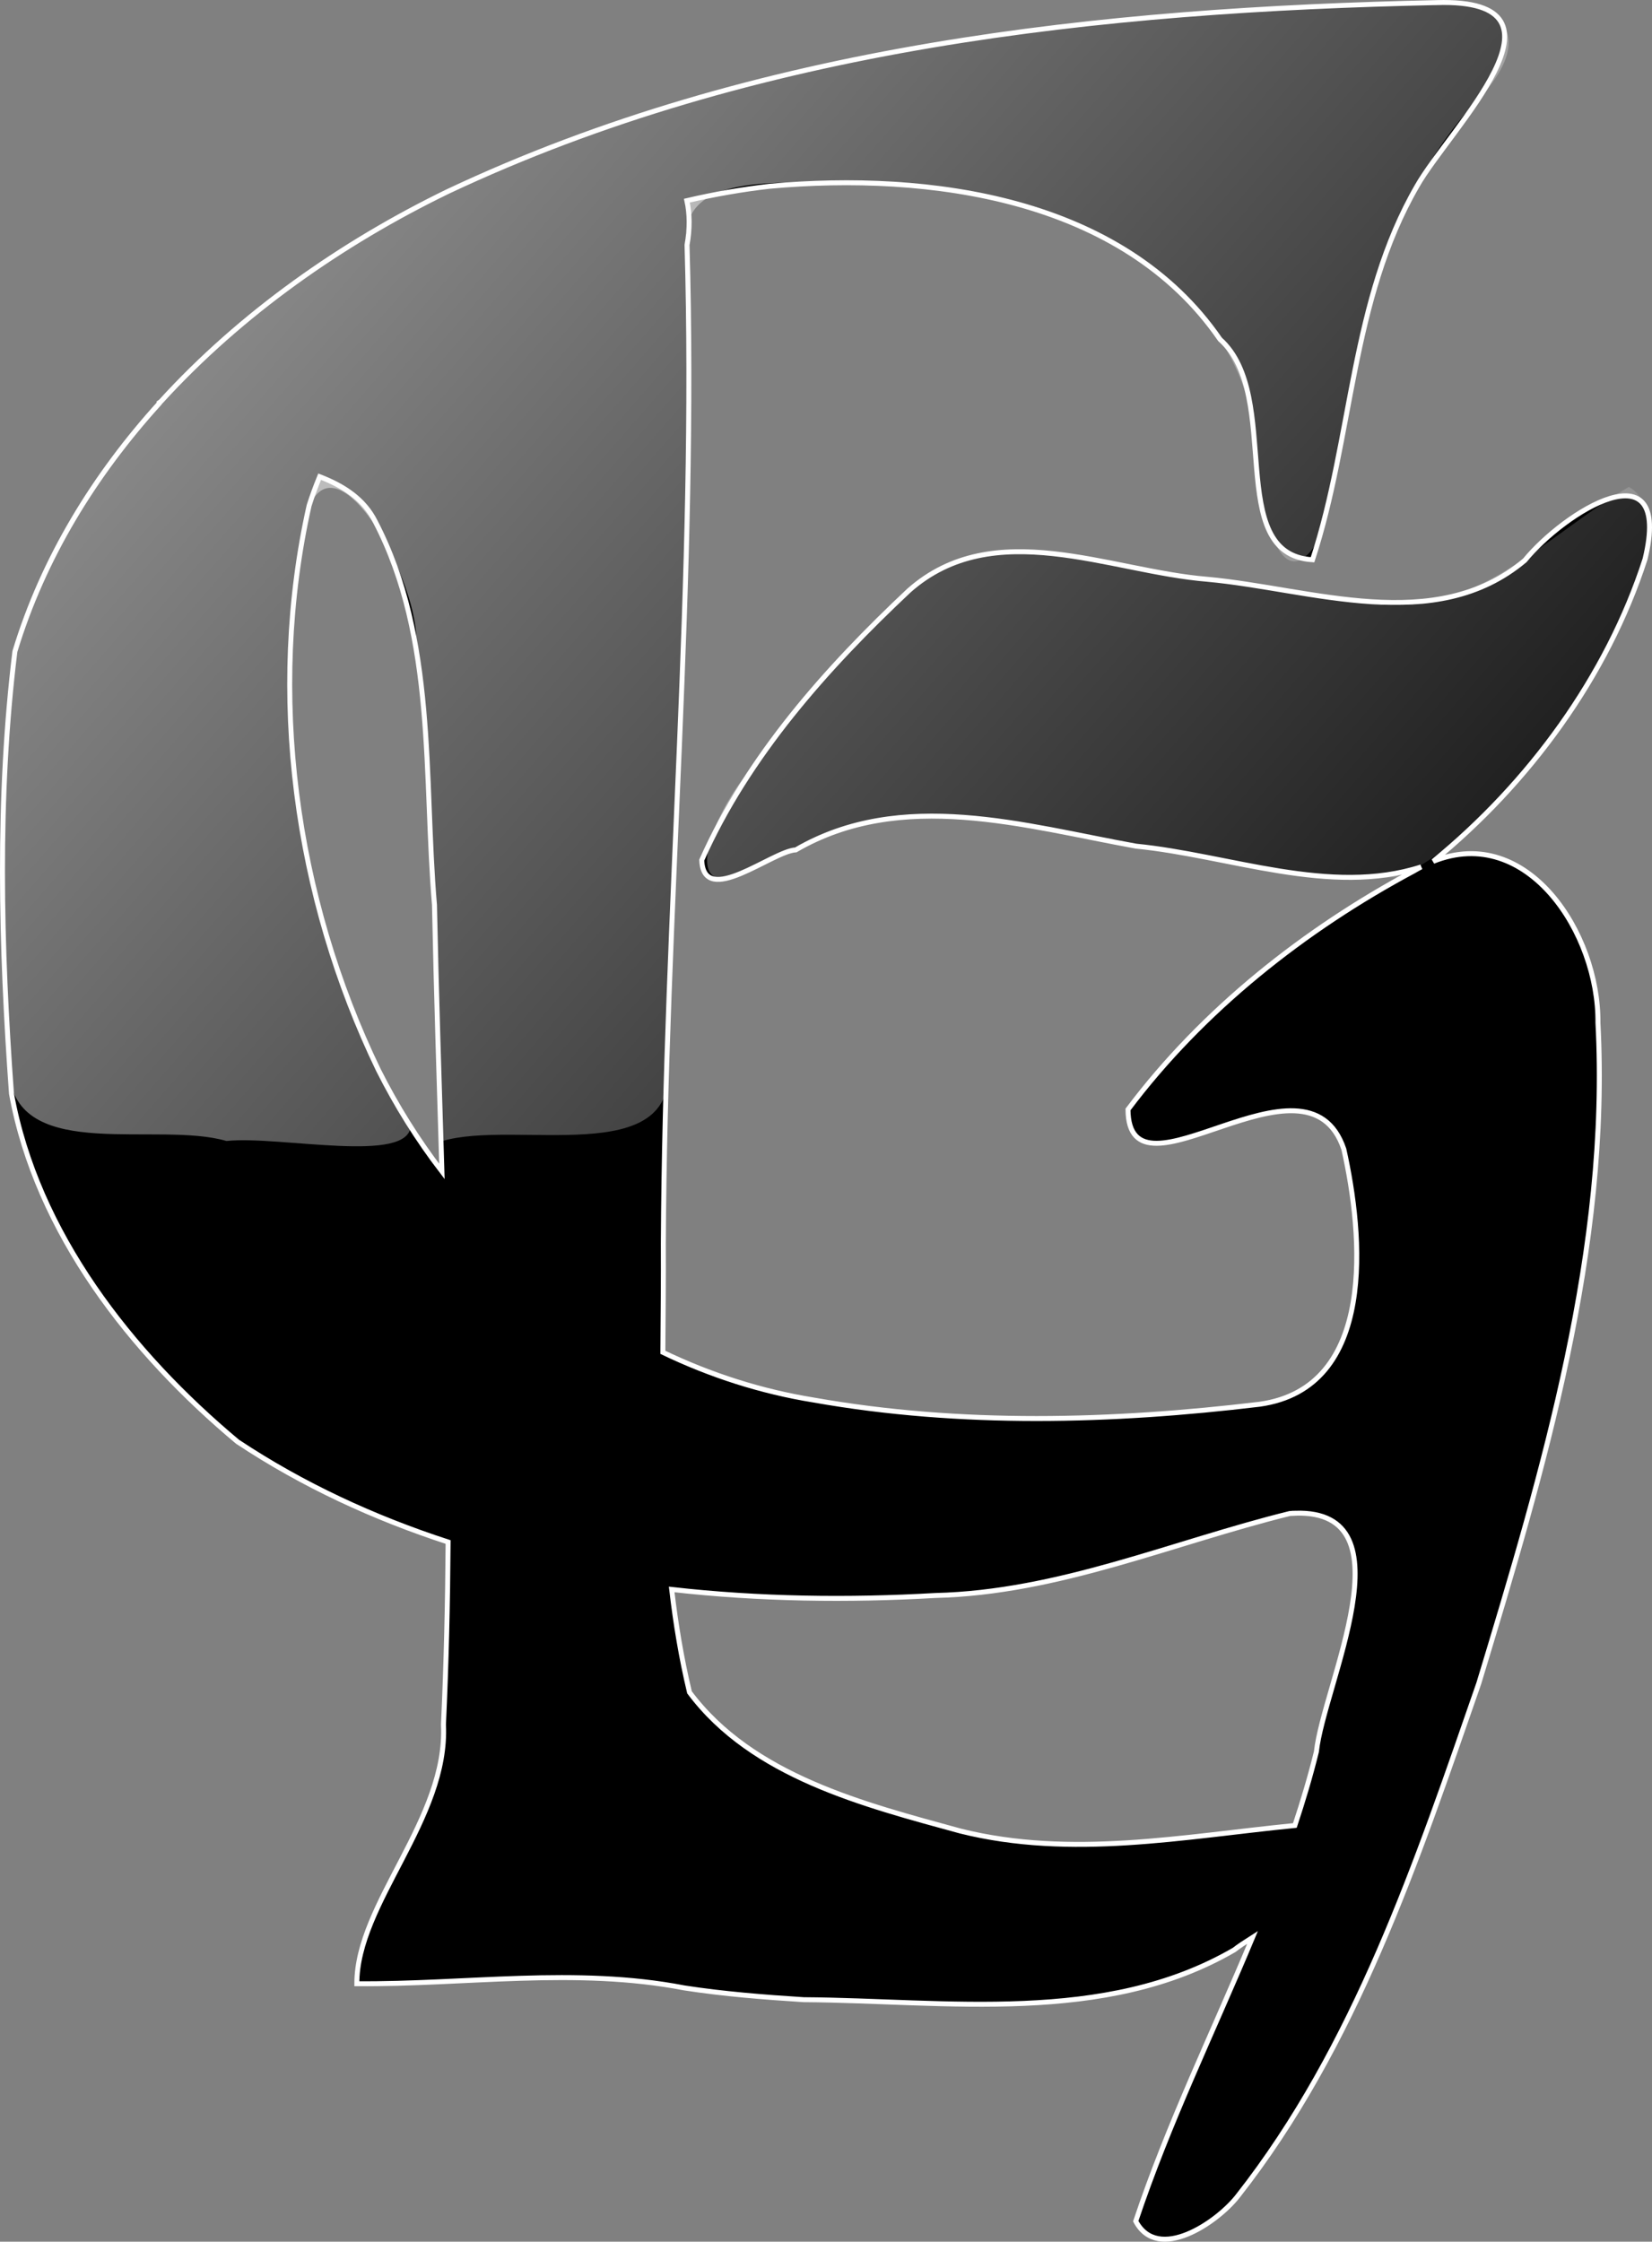<?xml version="1.0" encoding="UTF-8" standalone="no"?>
<!-- Created with Inkscape (http://www.inkscape.org/) -->

<svg
   xmlns:dc="http://purl.org/dc/elements/1.1/"
   xmlns:cc="http://creativecommons.org/ns#"
   xmlns:rdf="http://www.w3.org/1999/02/22-rdf-syntax-ns#"
   xmlns:svg="http://www.w3.org/2000/svg"
   xmlns="http://www.w3.org/2000/svg"
   xmlns:xlink="http://www.w3.org/1999/xlink"
   xmlns:sodipodi="http://sodipodi.sourceforge.net/DTD/sodipodi-0.dtd"
   xmlns:inkscape="http://www.inkscape.org/namespaces/inkscape"
   width="350"
   height="474.814"
   id="svg5006"
   version="1.1"
   inkscape:version="0.47pre4 r22446"
   sodipodi:docname="logo GL.svg"
   inkscape:export-filename="/home/xouby/Images/GL-dev/logo.png"
   inkscape:export-xdpi="28.709999"
   inkscape:export-ydpi="28.709999">
  <rect width="100%" height="100%" fill="#808080" stroke="none"/>
  <defs
     id="defs5008">
    <linearGradient
       id="linearGradient4079">
      <stop
         style="stop-color:#ffffff;stop-opacity:0.2;"
         offset="0"
         id="stop4081" />
      <stop
         style="stop-color:#ffffff;stop-opacity:0;"
         offset="1"
         id="stop4083" />
    </linearGradient>
    <linearGradient
       id="linearGradient3975">
      <stop
         style="stop-color:#ffffff;stop-opacity:0.852;"
         offset="0"
         id="stop3977" />
      <stop
         style="stop-color:#ffffff;stop-opacity:0;"
         offset="1"
         id="stop3979" />
    </linearGradient>
    <linearGradient
       id="linearGradient20753">
      <stop
         style="stop-color:#000000;stop-opacity:1;"
         offset="0"
         id="stop20755" />
      <stop
         style="stop-color:#000000;stop-opacity:0;"
         offset="1"
         id="stop20757" />
    </linearGradient>
    <linearGradient
       id="linearGradient5697">
      <stop
         style="stop-color:#ffffff;stop-opacity:1;"
         offset="0"
         id="stop5699" />
      <stop
         style="stop-color:#000000;stop-opacity:1;"
         offset="1"
         id="stop5701" />
    </linearGradient>
    <linearGradient
       id="linearGradient5662">
      <stop
         style="stop-color:#ffffff;stop-opacity:1;"
         offset="0"
         id="stop5664" />
      <stop
         style="stop-color:#ffffff;stop-opacity:0.03;"
         offset="1"
         id="stop5666" />
    </linearGradient>
    <inkscape:perspective
       sodipodi:type="inkscape:persp3d"
       inkscape:vp_x="0 : 526.18109 : 1"
       inkscape:vp_y="0 : 1000 : 0"
       inkscape:vp_z="744.09448 : 526.18109 : 1"
       inkscape:persp3d-origin="372.04724 : 350.78739 : 1"
       id="perspective5014" />
    <inkscape:perspective
       id="perspective5114"
       inkscape:persp3d-origin="0.5 : 0.33333333 : 1"
       inkscape:vp_z="1 : 0.5 : 1"
       inkscape:vp_y="0 : 1000 : 0"
       inkscape:vp_x="0 : 0.5 : 1"
       sodipodi:type="inkscape:persp3d" />
    <inkscape:path-effect
       teeth="10"
       phi="20"
       id="path-effect2210"
       effect="gears"
       is_visible="true" />
    <inkscape:perspective
       id="perspective20666"
       inkscape:persp3d-origin="372.04724 : 350.78739 : 1"
       inkscape:vp_z="744.09448 : 526.18109 : 1"
       inkscape:vp_y="0 : 1000 : 0"
       inkscape:vp_x="0 : 526.18109 : 1"
       sodipodi:type="inkscape:persp3d" />
    <linearGradient
       inkscape:collect="always"
       xlink:href="#linearGradient5662"
       id="linearGradient20768"
       gradientUnits="userSpaceOnUse"
       gradientTransform="matrix(3.597,0,0,3.597,1124.182,-1498.611)"
       x1="-363.929"
       y1="538.076"
       x2="-228.214"
       y2="656.648" />
    <inkscape:perspective
       id="perspective20942"
       inkscape:persp3d-origin="0.5 : 0.33333333 : 1"
       inkscape:vp_z="1 : 0.5 : 1"
       inkscape:vp_y="0 : 1000 : 0"
       inkscape:vp_x="0 : 0.5 : 1"
       sodipodi:type="inkscape:persp3d" />
    <inkscape:perspective
       sodipodi:type="inkscape:persp3d"
       inkscape:vp_x="0 : 0.5 : 1"
       inkscape:vp_y="0 : 1000 : 0"
       inkscape:vp_z="1 : 0.5 : 1"
       inkscape:persp3d-origin="0.5 : 0.33333333 : 1"
       id="perspective5000" />
    <inkscape:perspective
       sodipodi:type="inkscape:persp3d"
       inkscape:vp_x="0 : 0.5 : 1"
       inkscape:vp_y="0 : 1000 : 0"
       inkscape:vp_z="1 : 0.5 : 1"
       inkscape:persp3d-origin="0.5 : 0.33333333 : 1"
       id="perspective4893" />
    <inkscape:perspective
       sodipodi:type="inkscape:persp3d"
       inkscape:vp_x="0 : 0.5 : 1"
       inkscape:vp_y="0 : 1000 : 0"
       inkscape:vp_z="1 : 0.5 : 1"
       inkscape:persp3d-origin="0.5 : 0.33333333 : 1"
       id="perspective4192" />
    <inkscape:perspective
       sodipodi:type="inkscape:persp3d"
       inkscape:vp_x="0 : 0.5 : 1"
       inkscape:vp_y="0 : 1000 : 0"
       inkscape:vp_z="1 : 0.5 : 1"
       inkscape:persp3d-origin="0.5 : 0.33333333 : 1"
       id="perspective4106" />
    <inkscape:perspective
       sodipodi:type="inkscape:persp3d"
       inkscape:vp_x="0 : 0.5 : 1"
       inkscape:vp_y="0 : 1000 : 0"
       inkscape:vp_z="1 : 0.5 : 1"
       inkscape:persp3d-origin="0.5 : 0.33333333 : 1"
       id="perspective3236" />
    <radialGradient
       r="145.712"
       fy="52.311"
       fx="-521.239"
       cy="52.311"
       cx="-521.239"
       gradientTransform="matrix(1,0,0,0.459,0,28.287)"
       gradientUnits="userSpaceOnUse"
       id="radialGradient7486"
       xlink:href="#linearGradient6867"
       inkscape:collect="always" />
    <radialGradient
       r="420.473"
       fy="228.078"
       fx="-391.939"
       cy="228.078"
       cx="-391.939"
       gradientUnits="userSpaceOnUse"
       id="radialGradient7484"
       xlink:href="#linearGradient6847"
       inkscape:collect="always" />
    <radialGradient
       r="145.712"
       fy="52.311"
       fx="-521.239"
       cy="52.311"
       cx="-521.239"
       gradientTransform="matrix(1,0,0,0.459,0,28.287)"
       gradientUnits="userSpaceOnUse"
       id="radialGradient7482"
       xlink:href="#linearGradient6867"
       inkscape:collect="always" />
    <radialGradient
       r="420.473"
       fy="228.078"
       fx="-391.939"
       cy="228.078"
       cx="-391.939"
       gradientUnits="userSpaceOnUse"
       id="radialGradient7480"
       xlink:href="#linearGradient6847"
       inkscape:collect="always" />
    <radialGradient
       r="145.712"
       fy="52.311"
       fx="-521.239"
       cy="52.311"
       cx="-521.239"
       gradientTransform="matrix(1,0,0,0.459,0,28.287)"
       gradientUnits="userSpaceOnUse"
       id="radialGradient7478"
       xlink:href="#linearGradient6867"
       inkscape:collect="always" />
    <radialGradient
       r="420.473"
       fy="228.078"
       fx="-391.939"
       cy="228.078"
       cx="-391.939"
       gradientUnits="userSpaceOnUse"
       id="radialGradient7476"
       xlink:href="#linearGradient6847"
       inkscape:collect="always" />
    <radialGradient
       r="145.712"
       fy="52.311"
       fx="-521.239"
       cy="52.311"
       cx="-521.239"
       gradientTransform="matrix(1,0,0,0.459,0,28.287)"
       gradientUnits="userSpaceOnUse"
       id="radialGradient7474"
       xlink:href="#linearGradient6867"
       inkscape:collect="always" />
    <radialGradient
       r="420.473"
       fy="228.078"
       fx="-391.939"
       cy="228.078"
       cx="-391.939"
       gradientUnits="userSpaceOnUse"
       id="radialGradient7472"
       xlink:href="#linearGradient6847"
       inkscape:collect="always" />
    <radialGradient
       r="145.712"
       fy="52.311"
       fx="-521.239"
       cy="52.311"
       cx="-521.239"
       gradientTransform="matrix(1,0,0,0.459,0,28.287)"
       gradientUnits="userSpaceOnUse"
       id="radialGradient7470"
       xlink:href="#linearGradient6867"
       inkscape:collect="always" />
    <radialGradient
       r="420.473"
       fy="228.078"
       fx="-391.939"
       cy="228.078"
       cx="-391.939"
       gradientUnits="userSpaceOnUse"
       id="radialGradient7468"
       xlink:href="#linearGradient6847"
       inkscape:collect="always" />
    <radialGradient
       r="145.712"
       fy="52.311"
       fx="-521.239"
       cy="52.311"
       cx="-521.239"
       gradientTransform="matrix(1,0,0,0.459,0,28.287)"
       gradientUnits="userSpaceOnUse"
       id="radialGradient7466"
       xlink:href="#linearGradient6867"
       inkscape:collect="always" />
    <radialGradient
       r="420.473"
       fy="228.078"
       fx="-391.939"
       cy="228.078"
       cx="-391.939"
       gradientUnits="userSpaceOnUse"
       id="radialGradient7464"
       xlink:href="#linearGradient6847"
       inkscape:collect="always" />
    <radialGradient
       r="145.712"
       fy="52.311"
       fx="-521.239"
       cy="52.311"
       cx="-521.239"
       gradientTransform="matrix(1,0,0,0.459,0,28.287)"
       gradientUnits="userSpaceOnUse"
       id="radialGradient7462"
       xlink:href="#linearGradient6867"
       inkscape:collect="always" />
    <radialGradient
       r="420.473"
       fy="228.078"
       fx="-391.939"
       cy="228.078"
       cx="-391.939"
       gradientUnits="userSpaceOnUse"
       id="radialGradient7460"
       xlink:href="#linearGradient6847"
       inkscape:collect="always" />
    <radialGradient
       r="145.712"
       fy="52.311"
       fx="-521.239"
       cy="52.311"
       cx="-521.239"
       gradientTransform="matrix(1,0,0,0.459,0,28.287)"
       gradientUnits="userSpaceOnUse"
       id="radialGradient7458"
       xlink:href="#linearGradient6867"
       inkscape:collect="always" />
    <radialGradient
       r="420.473"
       fy="228.078"
       fx="-391.939"
       cy="228.078"
       cx="-391.939"
       gradientUnits="userSpaceOnUse"
       id="radialGradient7456"
       xlink:href="#linearGradient6847"
       inkscape:collect="always" />
    <radialGradient
       r="145.712"
       fy="52.311"
       fx="-521.239"
       cy="52.311"
       cx="-521.239"
       gradientTransform="matrix(1,0,0,0.459,0,28.287)"
       gradientUnits="userSpaceOnUse"
       id="radialGradient7454"
       xlink:href="#linearGradient6867"
       inkscape:collect="always" />
    <radialGradient
       r="420.473"
       fy="228.078"
       fx="-391.939"
       cy="228.078"
       cx="-391.939"
       gradientUnits="userSpaceOnUse"
       id="radialGradient7452"
       xlink:href="#linearGradient6847"
       inkscape:collect="always" />
    <radialGradient
       r="145.712"
       fy="52.311"
       fx="-521.239"
       cy="52.311"
       cx="-521.239"
       gradientTransform="matrix(1,0,0,0.459,0,28.287)"
       gradientUnits="userSpaceOnUse"
       id="radialGradient7450"
       xlink:href="#linearGradient6867"
       inkscape:collect="always" />
    <radialGradient
       r="420.473"
       fy="228.078"
       fx="-391.939"
       cy="228.078"
       cx="-391.939"
       gradientUnits="userSpaceOnUse"
       id="radialGradient7448"
       xlink:href="#linearGradient6847"
       inkscape:collect="always" />
    <radialGradient
       r="145.712"
       fy="52.311"
       fx="-521.239"
       cy="52.311"
       cx="-521.239"
       gradientTransform="matrix(1,0,0,0.459,0,28.287)"
       gradientUnits="userSpaceOnUse"
       id="radialGradient7446"
       xlink:href="#linearGradient6867"
       inkscape:collect="always" />
    <radialGradient
       r="420.473"
       fy="228.078"
       fx="-391.939"
       cy="228.078"
       cx="-391.939"
       gradientUnits="userSpaceOnUse"
       id="radialGradient7444"
       xlink:href="#linearGradient6847"
       inkscape:collect="always" />
    <radialGradient
       r="145.712"
       fy="52.311"
       fx="-521.239"
       cy="52.311"
       cx="-521.239"
       gradientTransform="matrix(1,0,0,0.459,0,28.287)"
       gradientUnits="userSpaceOnUse"
       id="radialGradient7442"
       xlink:href="#linearGradient6867"
       inkscape:collect="always" />
    <radialGradient
       r="420.473"
       fy="228.078"
       fx="-391.939"
       cy="228.078"
       cx="-391.939"
       gradientUnits="userSpaceOnUse"
       id="radialGradient7440"
       xlink:href="#linearGradient6847"
       inkscape:collect="always" />
    <radialGradient
       r="145.712"
       fy="52.311"
       fx="-521.239"
       cy="52.311"
       cx="-521.239"
       gradientTransform="matrix(1,0,0,0.459,0,28.287)"
       gradientUnits="userSpaceOnUse"
       id="radialGradient7438"
       xlink:href="#linearGradient6867"
       inkscape:collect="always" />
    <radialGradient
       r="420.473"
       fy="228.078"
       fx="-391.939"
       cy="228.078"
       cx="-391.939"
       gradientUnits="userSpaceOnUse"
       id="radialGradient7436"
       xlink:href="#linearGradient6847"
       inkscape:collect="always" />
    <inkscape:perspective
       sodipodi:type="inkscape:persp3d"
       inkscape:vp_x="0 : 0.5 : 1"
       inkscape:vp_y="0 : 1000 : 0"
       inkscape:vp_z="1 : 0.5 : 1"
       inkscape:persp3d-origin="0.5 : 0.33333333 : 1"
       id="perspective7313" />
    <radialGradient
       r="145.712"
       fy="52.311"
       fx="-521.239"
       cy="52.311"
       cx="-521.239"
       gradientTransform="matrix(1,0,0,0.459,0,28.287)"
       gradientUnits="userSpaceOnUse"
       id="radialGradient7225"
       xlink:href="#linearGradient6867"
       inkscape:collect="always" />
    <radialGradient
       r="420.473"
       fy="228.078"
       fx="-391.939"
       cy="228.078"
       cx="-391.939"
       gradientUnits="userSpaceOnUse"
       id="radialGradient7223"
       xlink:href="#linearGradient6847"
       inkscape:collect="always" />
    <radialGradient
       r="145.712"
       fy="52.311"
       fx="-521.239"
       cy="52.311"
       cx="-521.239"
       gradientTransform="matrix(1,0,0,0.459,0,28.287)"
       gradientUnits="userSpaceOnUse"
       id="radialGradient7221"
       xlink:href="#linearGradient6867"
       inkscape:collect="always" />
    <radialGradient
       r="420.473"
       fy="228.078"
       fx="-391.939"
       cy="228.078"
       cx="-391.939"
       gradientUnits="userSpaceOnUse"
       id="radialGradient7219"
       xlink:href="#linearGradient6847"
       inkscape:collect="always" />
    <radialGradient
       r="145.712"
       fy="52.311"
       fx="-521.239"
       cy="52.311"
       cx="-521.239"
       gradientTransform="matrix(1,0,0,0.459,0,28.287)"
       gradientUnits="userSpaceOnUse"
       id="radialGradient7217"
       xlink:href="#linearGradient6867"
       inkscape:collect="always" />
    <radialGradient
       r="420.473"
       fy="228.078"
       fx="-391.939"
       cy="228.078"
       cx="-391.939"
       gradientUnits="userSpaceOnUse"
       id="radialGradient7215"
       xlink:href="#linearGradient6847"
       inkscape:collect="always" />
    <radialGradient
       r="145.712"
       fy="52.311"
       fx="-521.239"
       cy="52.311"
       cx="-521.239"
       gradientTransform="matrix(1,0,0,0.459,0,28.287)"
       gradientUnits="userSpaceOnUse"
       id="radialGradient7213"
       xlink:href="#linearGradient6867"
       inkscape:collect="always" />
    <radialGradient
       r="420.473"
       fy="228.078"
       fx="-391.939"
       cy="228.078"
       cx="-391.939"
       gradientUnits="userSpaceOnUse"
       id="radialGradient7211"
       xlink:href="#linearGradient6847"
       inkscape:collect="always" />
    <radialGradient
       r="145.712"
       fy="52.311"
       fx="-521.239"
       cy="52.311"
       cx="-521.239"
       gradientTransform="matrix(1,0,0,0.459,0,28.287)"
       gradientUnits="userSpaceOnUse"
       id="radialGradient7209"
       xlink:href="#linearGradient6867"
       inkscape:collect="always" />
    <radialGradient
       r="420.473"
       fy="228.078"
       fx="-391.939"
       cy="228.078"
       cx="-391.939"
       gradientUnits="userSpaceOnUse"
       id="radialGradient7207"
       xlink:href="#linearGradient6847"
       inkscape:collect="always" />
    <radialGradient
       r="145.712"
       fy="52.311"
       fx="-521.239"
       cy="52.311"
       cx="-521.239"
       gradientTransform="matrix(1,0,0,0.459,0,28.287)"
       gradientUnits="userSpaceOnUse"
       id="radialGradient7175"
       xlink:href="#linearGradient6867"
       inkscape:collect="always" />
    <radialGradient
       r="420.473"
       fy="228.078"
       fx="-391.939"
       cy="228.078"
       cx="-391.939"
       gradientUnits="userSpaceOnUse"
       id="radialGradient7173"
       xlink:href="#linearGradient6847"
       inkscape:collect="always" />
    <radialGradient
       r="145.712"
       fy="52.311"
       fx="-521.239"
       cy="52.311"
       cx="-521.239"
       gradientTransform="matrix(1,0,0,0.459,0,28.287)"
       gradientUnits="userSpaceOnUse"
       id="radialGradient7171"
       xlink:href="#linearGradient6867"
       inkscape:collect="always" />
    <radialGradient
       r="420.473"
       fy="228.078"
       fx="-391.939"
       cy="228.078"
       cx="-391.939"
       gradientUnits="userSpaceOnUse"
       id="radialGradient7169"
       xlink:href="#linearGradient6847"
       inkscape:collect="always" />
    <radialGradient
       r="145.712"
       fy="52.311"
       fx="-521.239"
       cy="52.311"
       cx="-521.239"
       gradientTransform="matrix(1,0,0,0.459,0,28.287)"
       gradientUnits="userSpaceOnUse"
       id="radialGradient7167"
       xlink:href="#linearGradient6867"
       inkscape:collect="always" />
    <radialGradient
       r="420.473"
       fy="228.078"
       fx="-391.939"
       cy="228.078"
       cx="-391.939"
       gradientUnits="userSpaceOnUse"
       id="radialGradient7165"
       xlink:href="#linearGradient6847"
       inkscape:collect="always" />
    <radialGradient
       r="145.712"
       fy="52.311"
       fx="-521.239"
       cy="52.311"
       cx="-521.239"
       gradientTransform="matrix(1,0,0,0.459,0,28.287)"
       gradientUnits="userSpaceOnUse"
       id="radialGradient7163"
       xlink:href="#linearGradient6867"
       inkscape:collect="always" />
    <radialGradient
       r="420.473"
       fy="228.078"
       fx="-391.939"
       cy="228.078"
       cx="-391.939"
       gradientUnits="userSpaceOnUse"
       id="radialGradient7161"
       xlink:href="#linearGradient6847"
       inkscape:collect="always" />
    <radialGradient
       r="145.712"
       fy="52.311"
       fx="-521.239"
       cy="52.311"
       cx="-521.239"
       gradientTransform="matrix(1,0,0,0.459,0,28.287)"
       gradientUnits="userSpaceOnUse"
       id="radialGradient7135"
       xlink:href="#linearGradient6867"
       inkscape:collect="always" />
    <radialGradient
       r="420.473"
       fy="228.078"
       fx="-391.939"
       cy="228.078"
       cx="-391.939"
       gradientUnits="userSpaceOnUse"
       id="radialGradient7133"
       xlink:href="#linearGradient6847"
       inkscape:collect="always" />
    <radialGradient
       r="145.712"
       fy="52.311"
       fx="-521.239"
       cy="52.311"
       cx="-521.239"
       gradientTransform="matrix(1,0,0,0.459,0,28.287)"
       gradientUnits="userSpaceOnUse"
       id="radialGradient7125"
       xlink:href="#linearGradient6867"
       inkscape:collect="always" />
    <radialGradient
       r="420.473"
       fy="228.078"
       fx="-391.939"
       cy="228.078"
       cx="-391.939"
       gradientUnits="userSpaceOnUse"
       id="radialGradient7123"
       xlink:href="#linearGradient6847"
       inkscape:collect="always" />
    <radialGradient
       r="145.712"
       fy="52.311"
       fx="-521.239"
       cy="52.311"
       cx="-521.239"
       gradientTransform="matrix(1,0,0,0.459,0,28.287)"
       gradientUnits="userSpaceOnUse"
       id="radialGradient7115"
       xlink:href="#linearGradient6867"
       inkscape:collect="always" />
    <radialGradient
       r="420.473"
       fy="228.078"
       fx="-391.939"
       cy="228.078"
       cx="-391.939"
       gradientUnits="userSpaceOnUse"
       id="radialGradient7113"
       xlink:href="#linearGradient6847"
       inkscape:collect="always" />
    <radialGradient
       r="145.712"
       fy="52.311"
       fx="-521.239"
       cy="52.311"
       cx="-521.239"
       gradientTransform="matrix(1,0,0,0.459,0,28.287)"
       gradientUnits="userSpaceOnUse"
       id="radialGradient7105"
       xlink:href="#linearGradient6867"
       inkscape:collect="always" />
    <radialGradient
       r="420.473"
       fy="228.078"
       fx="-391.939"
       cy="228.078"
       cx="-391.939"
       gradientUnits="userSpaceOnUse"
       id="radialGradient7103"
       xlink:href="#linearGradient6847"
       inkscape:collect="always" />
    <radialGradient
       r="145.712"
       fy="52.311"
       fx="-521.239"
       cy="52.311"
       cx="-521.239"
       gradientTransform="matrix(1,0,0,0.459,0,28.287)"
       gradientUnits="userSpaceOnUse"
       id="radialGradient7095"
       xlink:href="#linearGradient6867"
       inkscape:collect="always" />
    <radialGradient
       r="420.473"
       fy="228.078"
       fx="-391.939"
       cy="228.078"
       cx="-391.939"
       gradientUnits="userSpaceOnUse"
       id="radialGradient7093"
       xlink:href="#linearGradient6847"
       inkscape:collect="always" />
    <radialGradient
       r="145.712"
       fy="52.311"
       fx="-521.239"
       cy="52.311"
       cx="-521.239"
       gradientTransform="matrix(1,0,0,0.459,0,28.287)"
       gradientUnits="userSpaceOnUse"
       id="radialGradient7085"
       xlink:href="#linearGradient6867"
       inkscape:collect="always" />
    <radialGradient
       r="420.473"
       fy="228.078"
       fx="-391.939"
       cy="228.078"
       cx="-391.939"
       gradientUnits="userSpaceOnUse"
       id="radialGradient7083"
       xlink:href="#linearGradient6847"
       inkscape:collect="always" />
    <radialGradient
       r="145.712"
       fy="52.311"
       fx="-521.239"
       cy="52.311"
       cx="-521.239"
       gradientTransform="matrix(1,0,0,0.459,0,28.287)"
       gradientUnits="userSpaceOnUse"
       id="radialGradient7075"
       xlink:href="#linearGradient6867"
       inkscape:collect="always" />
    <radialGradient
       r="420.473"
       fy="228.078"
       fx="-391.939"
       cy="228.078"
       cx="-391.939"
       gradientUnits="userSpaceOnUse"
       id="radialGradient7073"
       xlink:href="#linearGradient6847"
       inkscape:collect="always" />
    <radialGradient
       r="145.712"
       fy="52.311"
       fx="-521.239"
       cy="52.311"
       cx="-521.239"
       gradientTransform="matrix(1,0,0,0.459,0,28.287)"
       gradientUnits="userSpaceOnUse"
       id="radialGradient7065"
       xlink:href="#linearGradient6867"
       inkscape:collect="always" />
    <radialGradient
       r="420.473"
       fy="228.078"
       fx="-391.939"
       cy="228.078"
       cx="-391.939"
       gradientUnits="userSpaceOnUse"
       id="radialGradient7063"
       xlink:href="#linearGradient6847"
       inkscape:collect="always" />
    <radialGradient
       r="145.712"
       fy="52.311"
       fx="-521.239"
       cy="52.311"
       cx="-521.239"
       gradientTransform="matrix(1,0,0,0.459,0,28.287)"
       gradientUnits="userSpaceOnUse"
       id="radialGradient7055"
       xlink:href="#linearGradient6867"
       inkscape:collect="always" />
    <radialGradient
       r="420.473"
       fy="228.078"
       fx="-391.939"
       cy="228.078"
       cx="-391.939"
       gradientUnits="userSpaceOnUse"
       id="radialGradient7053"
       xlink:href="#linearGradient6847"
       inkscape:collect="always" />
    <radialGradient
       r="145.712"
       fy="52.311"
       fx="-521.239"
       cy="52.311"
       cx="-521.239"
       gradientTransform="matrix(1,0,0,0.459,0,28.287)"
       gradientUnits="userSpaceOnUse"
       id="radialGradient7045"
       xlink:href="#linearGradient6867"
       inkscape:collect="always" />
    <radialGradient
       r="420.473"
       fy="228.078"
       fx="-391.939"
       cy="228.078"
       cx="-391.939"
       gradientUnits="userSpaceOnUse"
       id="radialGradient7043"
       xlink:href="#linearGradient6847"
       inkscape:collect="always" />
    <radialGradient
       r="145.712"
       fy="52.311"
       fx="-521.239"
       cy="52.311"
       cx="-521.239"
       gradientTransform="matrix(1,0,0,0.459,0,28.287)"
       gradientUnits="userSpaceOnUse"
       id="radialGradient7035"
       xlink:href="#linearGradient6867"
       inkscape:collect="always" />
    <radialGradient
       r="420.473"
       fy="228.078"
       fx="-391.939"
       cy="228.078"
       cx="-391.939"
       gradientUnits="userSpaceOnUse"
       id="radialGradient7033"
       xlink:href="#linearGradient6847"
       inkscape:collect="always" />
    <radialGradient
       r="145.712"
       fy="52.311"
       fx="-521.239"
       cy="52.311"
       cx="-521.239"
       gradientTransform="matrix(1,0,0,0.459,0,28.287)"
       gradientUnits="userSpaceOnUse"
       id="radialGradient7025"
       xlink:href="#linearGradient6867"
       inkscape:collect="always" />
    <radialGradient
       r="420.473"
       fy="228.078"
       fx="-391.939"
       cy="228.078"
       cx="-391.939"
       gradientUnits="userSpaceOnUse"
       id="radialGradient7023"
       xlink:href="#linearGradient6847"
       inkscape:collect="always" />
    <radialGradient
       r="145.712"
       fy="52.311"
       fx="-521.239"
       cy="52.311"
       cx="-521.239"
       gradientTransform="matrix(1,0,0,0.459,0,28.287)"
       gradientUnits="userSpaceOnUse"
       id="radialGradient7015"
       xlink:href="#linearGradient6867"
       inkscape:collect="always" />
    <radialGradient
       r="420.473"
       fy="228.078"
       fx="-391.939"
       cy="228.078"
       cx="-391.939"
       gradientUnits="userSpaceOnUse"
       id="radialGradient7013"
       xlink:href="#linearGradient6847"
       inkscape:collect="always" />
    <radialGradient
       r="145.712"
       fy="52.311"
       fx="-521.239"
       cy="52.311"
       cx="-521.239"
       gradientTransform="matrix(1,0,0,0.459,0,28.287)"
       gradientUnits="userSpaceOnUse"
       id="radialGradient7011"
       xlink:href="#linearGradient6867"
       inkscape:collect="always" />
    <radialGradient
       r="420.473"
       fy="228.078"
       fx="-391.939"
       cy="228.078"
       cx="-391.939"
       gradientUnits="userSpaceOnUse"
       id="radialGradient7009"
       xlink:href="#linearGradient6847"
       inkscape:collect="always" />
    <inkscape:perspective
       sodipodi:type="inkscape:persp3d"
       inkscape:vp_x="0 : 0.5 : 1"
       inkscape:vp_y="0 : 1000 : 0"
       inkscape:vp_z="1 : 0.5 : 1"
       inkscape:persp3d-origin="0.5 : 0.33333333 : 1"
       id="perspective6989" />
    <inkscape:perspective
       sodipodi:type="inkscape:persp3d"
       inkscape:vp_x="0 : 281.25 : 1"
       inkscape:vp_y="0 : 1000 : 0"
       inkscape:vp_z="562.5 : 281.25 : 1"
       inkscape:persp3d-origin="281.25 : 187.5 : 1"
       id="perspective5298" />
    <inkscape:perspective
       sodipodi:type="inkscape:persp3d"
       inkscape:vp_x="0 : 64 : 1"
       inkscape:vp_y="0 : 1000 : 0"
       inkscape:vp_z="128 : 64 : 1"
       inkscape:persp3d-origin="64 : 42.666667 : 1"
       id="perspective3975" />
    <linearGradient
       id="WhiteTransparent"
       gradientUnits="userSpaceOnUse">
      <stop
         style="stop-color:white;stop-opacity:1"
         offset="0"
         id="stop7" />
      <stop
         style="stop-color:white;stop-opacity:0"
         offset="1"
         id="stop9" />
    </linearGradient>
    <linearGradient
       id="BlackTransparent"
       gradientUnits="userSpaceOnUse">
      <stop
         style="stop-color:black;stop-opacity:1"
         offset="0"
         id="stop12" />
      <stop
         style="stop-color:black;stop-opacity:0"
         offset="1"
         id="stop14" />
    </linearGradient>
    <linearGradient
       id="liquidShade"
       xlink:href="#BlackTransparent"
       x1="0"
       y1="128"
       x2="0"
       y2="64"
       gradientUnits="userSpaceOnUse" />
    <linearGradient
       id="liquidSpecular"
       xlink:href="#WhiteTransparent"
       x1="0"
       y1="128"
       x2="0"
       y2="76"
       gradientUnits="userSpaceOnUse" />
    <linearGradient
       id="sideSpecular"
       xlink:href="#WhiteTransparent"
       x1="80"
       y1="20"
       x2="60"
       y2="40"
       gradientUnits="userSpaceOnUse" />
    <linearGradient
       id="IcecapTip"
       xlink:href="#WhiteTransparent"
       x1="60"
       y1="20"
       x2="90"
       y2="50"
       gradientUnits="userSpaceOnUse" />
    <linearGradient
       id="shinySpecular"
       xlink:href="#WhiteTransparent"
       x1="33"
       y1="35"
       x2="58"
       y2="60"
       gradientUnits="userSpaceOnUse" />
    <clipPath
       clipPathUnits="userSpaceOnUse"
       id="clipoutline1">
      <path
         id="outline1"
         d="M 54.1,12.5 12.9,54.7 C -2.7,70.3 23,69 32.3,74.9 36.6,77.7 18.5,81.3 22.2,85 c 3.6,3.7 21.7,7.1 25.3,10.7 3.6,3.7 -7.3,7.6 -3.7,11.3 3.5,3.7 11.9,0.2 13.4,8.6 1.1,6.2 15.4,3.1 21.8,-2.2 4,-3.4 -6.9,-3.4 -3.3,-7.1 9,-9.1 17,-4.1 20.3,-12.5 1.8,-4.5 -13.6,-7.7 -9.5,-10.6 9.8,-6.9 45.8,-10.4 29.2,-27 L 73,12.5 c -5.3,-5 -14,-5 -18.9,0 z m -9.9,64.7 c 0.9,0 30.8,4 19.3,7.1 -4.4,1.2 -24.6,-7.1 -19.3,-7.1 z m 57.2,16.6 c 0,2.1 16.3,3.3 15.4,-0.5 -1.3,-6.4 -13.6,-5.9 -15.4,0.5 z m -69.5,11.1 c 3.7,3.2 9.3,-0.7 11.1,-5.2 -3.6,-4.7 -16.9,0.3 -11.1,5.2 z m 67.5,-6.7 c -4.6,4.2 0.8,8.6 5.3,5.7 1.2,-0.8 -0.1,-4.7 -5.3,-5.7 z" />
    </clipPath>
    <filter
       id="ShadowBlur"
       filterUnits="userSpaceOnUse"
       x="0"
       y="0"
       color-interpolation-filters="sRGB">
      <feGaussianBlur
         in="SourceAlpha"
         stdDeviation="3"
         result="blur"
         id="feGaussianBlur24" />
    </filter>
    <inkscape:perspective
       sodipodi:type="inkscape:persp3d"
       inkscape:vp_x="0 : 194 : 1"
       inkscape:vp_y="0 : 1000 : 0"
       inkscape:vp_z="535.09003 : 194 : 1"
       inkscape:persp3d-origin="267.54501 : 129.33333 : 1"
       id="perspective3805" />
    <linearGradient
       id="linearGradient11213">
      <stop
         style="stop-color:#000000;stop-opacity:1;"
         offset="0"
         id="stop11215" />
      <stop
         style="stop-color:#ffffff;stop-opacity:0;"
         offset="1"
         id="stop11217" />
    </linearGradient>
    <linearGradient
       id="linearGradient10324">
      <stop
         id="stop10326"
         offset="0"
         style="stop-color:#000000;stop-opacity:1;" />
      <stop
         id="stop10328"
         offset="1"
         style="stop-color:#ffffff;stop-opacity:1;" />
    </linearGradient>
    <linearGradient
       id="linearGradient10299">
      <stop
         style="stop-color:#000000;stop-opacity:1;"
         offset="0"
         id="stop10301" />
      <stop
         style="stop-color:#828282;stop-opacity:1;"
         offset="1"
         id="stop10303" />
    </linearGradient>
    <linearGradient
       id="linearGradient10287">
      <stop
         style="stop-color:#e1e0e0;stop-opacity:1;"
         offset="0"
         id="stop10289" />
      <stop
         style="stop-color:#828282;stop-opacity:1;"
         offset="1"
         id="stop10291" />
    </linearGradient>
    <linearGradient
       id="linearGradient10279">
      <stop
         style="stop-color:#56422a;stop-opacity:1;"
         offset="0"
         id="stop10281" />
      <stop
         style="stop-color:#ba9a71;stop-opacity:1;"
         offset="1"
         id="stop10283" />
    </linearGradient>
    <linearGradient
       id="linearGradient6747">
      <stop
         style="stop-color:#464236;stop-opacity:1;"
         offset="0"
         id="stop6749" />
      <stop
         style="stop-color:#7f7763;stop-opacity:1;"
         offset="1"
         id="stop6751" />
    </linearGradient>
    <linearGradient
       id="linearGradient4990">
      <stop
         id="stop4992"
         offset="0"
         style="stop-color:#808080;stop-opacity:1;" />
      <stop
         id="stop4994"
         offset="1"
         style="stop-color:#000000;stop-opacity:0;" />
    </linearGradient>
    <linearGradient
       id="linearGradient3216">
      <stop
         style="stop-color:#f8f8f8;stop-opacity:1;"
         offset="0"
         id="stop3218" />
      <stop
         style="stop-color:#000000;stop-opacity:1;"
         offset="1"
         id="stop3220" />
    </linearGradient>
    <linearGradient
       id="linearGradient3200">
      <stop
         style="stop-color:#fefefe;stop-opacity:1;"
         offset="0"
         id="stop3202" />
      <stop
         style="stop-color:#e2e2e2;stop-opacity:1;"
         offset="1"
         id="stop3204" />
    </linearGradient>
    <linearGradient
       id="linearGradient3184">
      <stop
         style="stop-color:#423e32;stop-opacity:1;"
         offset="0"
         id="stop3186" />
      <stop
         style="stop-color:#8e8872;stop-opacity:1;"
         offset="1"
         id="stop3188" />
    </linearGradient>
    <linearGradient
       id="linearGradient3176">
      <stop
         style="stop-color:#8e8570;stop-opacity:1;"
         offset="0"
         id="stop3178" />
      <stop
         style="stop-color:#464236;stop-opacity:1;"
         offset="1"
         id="stop3180" />
    </linearGradient>
    <inkscape:perspective
       sodipodi:type="inkscape:persp3d"
       inkscape:vp_x="0 : 24 : 1"
       inkscape:vp_y="0 : 1000 : 0"
       inkscape:vp_z="48 : 24 : 1"
       inkscape:persp3d-origin="24 : 16 : 1"
       id="perspective3565" />
    <linearGradient
       id="linearGradient39155">
      <stop
         style="stop-color:white;stop-opacity:1;"
         offset="0"
         id="stop39157" />
      <stop
         style="stop-color:#dadada;stop-opacity:1;"
         offset="1"
         id="stop39159" />
    </linearGradient>
    <linearGradient
       inkscape:collect="always"
       id="linearGradient35500">
      <stop
         style="stop-color:white;stop-opacity:1;"
         offset="0"
         id="stop35502" />
      <stop
         style="stop-color:white;stop-opacity:0;"
         offset="1"
         id="stop35504" />
    </linearGradient>
    <linearGradient
       inkscape:collect="always"
       xlink:href="#linearGradient35500"
       id="linearGradient35506"
       x1="21.204"
       y1="21.699"
       x2="20.156"
       y2="-26.908"
       gradientUnits="userSpaceOnUse" />
    <inkscape:perspective
       id="perspective10"
       inkscape:persp3d-origin="372.04724 : 350.78739 : 1"
       inkscape:vp_z="744.09448 : 526.18109 : 1"
       inkscape:vp_y="0 : 1000 : 0"
       inkscape:vp_x="0 : 526.18109 : 1"
       sodipodi:type="inkscape:persp3d" />
    <linearGradient
       id="linearGradient6847">
      <stop
         id="stop6849"
         offset="0"
         style="stop-color:#00ffff;stop-opacity:0;" />
      <stop
         style="stop-color:#00bfbf;stop-opacity:0;"
         offset="0.75"
         id="stop6855" />
      <stop
         id="stop6851"
         offset="1"
         style="stop-color:#00acac;stop-opacity:0.178;" />
    </linearGradient>
    <linearGradient
       id="linearGradient6867"
       inkscape:collect="always">
      <stop
         id="stop6869"
         offset="0"
         style="stop-color:#ffffff;stop-opacity:1;" />
      <stop
         id="stop6871"
         offset="1"
         style="stop-color:#ffffff;stop-opacity:0;" />
    </linearGradient>
    <radialGradient
       inkscape:collect="always"
       xlink:href="#linearGradient6847"
       id="radialGradient22126"
       gradientUnits="userSpaceOnUse"
       cx="-391.939"
       cy="228.078"
       fx="-391.939"
       fy="228.078"
       r="420.473" />
    <inkscape:perspective
       id="perspective4063"
       inkscape:persp3d-origin="0.5 : 0.33333333 : 1"
       inkscape:vp_z="1 : 0.5 : 1"
       inkscape:vp_y="0 : 1000 : 0"
       inkscape:vp_x="0 : 0.5 : 1"
       sodipodi:type="inkscape:persp3d" />
    <radialGradient
       inkscape:collect="always"
       xlink:href="#linearGradient4079"
       id="radialGradient4085"
       cx="-44.447"
       cy="104.839"
       fx="-44.447"
       fy="104.839"
       r="725.289"
       gradientTransform="matrix(1,0,0,0.415,0,61.327)"
       gradientUnits="userSpaceOnUse" />
  </defs>
  <sodipodi:namedview
     id="base"
     pagecolor="#ffffff"
     bordercolor="#666666"
     borderopacity="1.0"
     inkscape:pageopacity="0.0"
     inkscape:pageshadow="2"
     inkscape:zoom="0.49497475"
     inkscape:cx="303.41102"
     inkscape:cy="421.68907"
     inkscape:document-units="px"
     inkscape:current-layer="layer1"
     showgrid="false"
     showguides="true"
     inkscape:guide-bbox="true"
     inkscape:window-width="1280"
     inkscape:window-height="752"
     inkscape:window-x="0"
     inkscape:window-y="24"
     inkscape:window-maximized="1">
    <sodipodi:guide
       orientation="0,1"
       position="351.533,646.498"
       id="guide4069" />
    <sodipodi:guide
       orientation="0,1"
       position="252.538,1248.549"
       id="guide4071" />
    <sodipodi:guide
       orientation="1,0"
       position="-769.736,1099.046"
       id="guide4073" />
    <sodipodi:guide
       orientation="1,0"
       position="680.843,1044.498"
       id="guide4075" />
  </sodipodi:namedview>
  <g
     inkscape:label="Calque 1"
     inkscape:groupmode="layer"
     id="layer1"
     transform="translate(-5.0290672e-6,-577.548)">
    <path
       style="fill:#000000;fill-opacity:1;stroke:#ffffff;stroke-width:1.05;stroke-opacity:1"
       d="m 304.406,578.096 c -71.196,1.505 -144.38,9.298 -209.534,40.016 -22.379,10.859 -43.804,25.835 -60.795,44.48 -0.123,0.084 -0.239,0.178 -0.361,0.263 0.006,0.046 0.026,0.086 0.033,0.131 -13.754,15.187 -24.595,32.767 -30.595,52.556 -3.788,30.976 -2.98,62.573 -0.722,93.655 5.355,29.497 25.345,54.883 47.894,73.729 13.884,9.206 28.922,16.133 44.612,21.239 -0.09,12.888 -0.381,25.792 -0.985,38.67 0.992,19.978 -18.405,37.891 -18.35,54.887 23.053,0.189 46.361,-3.558 69.363,0.886 8.377,1.293 16.855,1.959 25.31,2.495 30.3,0.197 63.71,5.408 91.193,-10.537 0.872,-0.695 2.279,-1.626 3.906,-2.659 -8.351,20.012 -17.891,39.575 -24.751,60.106 4.692,8.893 17.307,0.222 21.6,-5.285 24.965,-31.767 37.964,-70.896 51.079,-108.624 13.733,-45.31 27.744,-92.113 25.244,-139.941 0.192,-18.875 -14.94,-42.204 -34.895,-34.173 20.249,-16.56 36.803,-39.042 44.874,-64.012 5.888,-24.464 -17.19,-9.897 -25.474,0.263 -19.042,16.014 -45.276,6.006 -67.262,4.005 -20.788,-1.686 -45.164,-13.563 -63.192,2.364 -17.453,16.398 -34.17,35.125 -43.922,57.119 0.399,10.216 14.92,-1.903 19.926,-2.167 22.472,-13.055 48.428,-5.054 72.088,-0.788 19.733,1.947 41.181,10.62 60.401,4.399 -0.512,0.27 -1.026,0.541 -1.543,0.854 -23.164,12.389 -44.748,29.457 -60.566,50.521 0.14,21.652 37.874,-14.948 45.728,8.404 4.045,18.094 7.162,50.542 -17.858,54.033 -31.223,3.741 -63.317,4.614 -94.41,-0.886 -11.198,-1.806 -21.944,-5.276 -32.006,-10.111 0.052,-7.714 0.139,-15.417 0.098,-23.077 0.38,-70.51 7.071,-140.967 5.023,-211.471 0.627,-3.478 0.57,-6.62 -0.033,-9.388 5.862,-1.37 11.752,-2.399 17.562,-3.053 33.813,-3.03 74.712,2.374 95.395,32.433 13.437,11.967 0.71,45.577 19.598,46.68 8.528,-25.996 8.108,-54.941 22.158,-79.178 6.815,-12.056 35.534,-39.761 4.169,-38.834 z M 67.724,678.513 c 5.087,1.956 9.424,4.769 11.785,9.52 12.924,24.772 10.241,54.11 12.54,81.181 0.388,18.813 1.008,37.635 1.576,56.462 -5.152,-6.715 -9.655,-13.929 -13.459,-21.502 -17.697,-36.588 -23.593,-79.784 -14.674,-119.555 0.655,-2.088 1.423,-4.118 2.232,-6.106 z M 274.467,898.059 c 24.614,-0.754 5.936,36.406 4.432,50.521 -1.298,5.287 -2.863,10.488 -4.563,15.626 -23.569,2.33 -47.359,7.041 -70.84,1.182 -20.521,-5.619 -44.108,-11.588 -57.414,-29.38 -1.72,-7.196 -2.927,-14.479 -3.775,-21.797 18.607,2.104 37.45,2.333 55.838,1.28 26.127,-0.621 50.174,-11.204 75.108,-17.365 0.413,-0.031 0.824,-0.054 1.215,-0.066 z"
       id="path5144" />
    <path
       id="path5677"
       d="m 297.995,578.044 c -76.096,2.846 -155.521,11.261 -222.363,50.614 -32.537,19.992 -61.292,49.759 -72.419,86.929 -3.855,29.809 -2.63,60.158 -1.183,90.115 2.541,17.961 31.425,9.283 45.949,13.518 11.314,-1.19 38.853,5.047 39.049,-3.329 C 63.81,779.409 57.374,733.466 63.896,691.19 c 4.229,-28.864 26.567,10.635 24.16,24.411 4.453,34.369 4.342,69.115 5.444,103.7 15.452,-4.778 50.204,6.158 47.986,-16.302 0.921,-58.355 6.414,-116.715 3.915,-175.075 -0.331,-17.154 31.987,-9.927 45.837,-11.294 30.271,2.041 66.413,15.986 73.959,48.775 0.259,8.786 4.134,44.657 14.756,25.505 7.198,-31.358 9.413,-66.133 32.125,-91.14 15.733,-15.859 4.81,-23.717 -14.083,-21.726 z m 47.105,102.641 c -18.492,10.772 -35.072,30.732 -59.317,23.648 -26.012,-1.7 -51.456,-10.379 -77.554,-9.618 -21.708,6.607 -34.196,27.894 -47.895,44.533 -8.202,7.44 -19.569,33.482 1.467,21.116 18.225,-10.176 39.241,-12.588 59.36,-7.238 24.906,4.364 49.857,10.434 75.261,10.3 22.748,-11.754 36.965,-34.945 48.487,-56.995 2.83,-6.463 7.904,-21.385 0.191,-25.748 z"
       style="fill:url(#linearGradient20768);fill-opacity:1" />
  </g>
  <style
     type="text/css"
     id="style26">
	.specularity {opacity:0.5;}
	.low-specularity {opacity:0.25;}
	.full-specularity {opacity:1;}
	.black {fill:#000000;}
	.white {fill:#ffffff;}
	.outline-big {stroke-width:16;stroke:none;opacity:0.1;fill:none;}
	.outline-small {stroke-width:8;stroke:none;opacity:0.2;fill:none;}
	.stroke-highlight {fill:none;stroke:none;opacity:0.2;}
       	.base-shadow 	{fill:black;opacity:75;}
	</style>
</svg>
